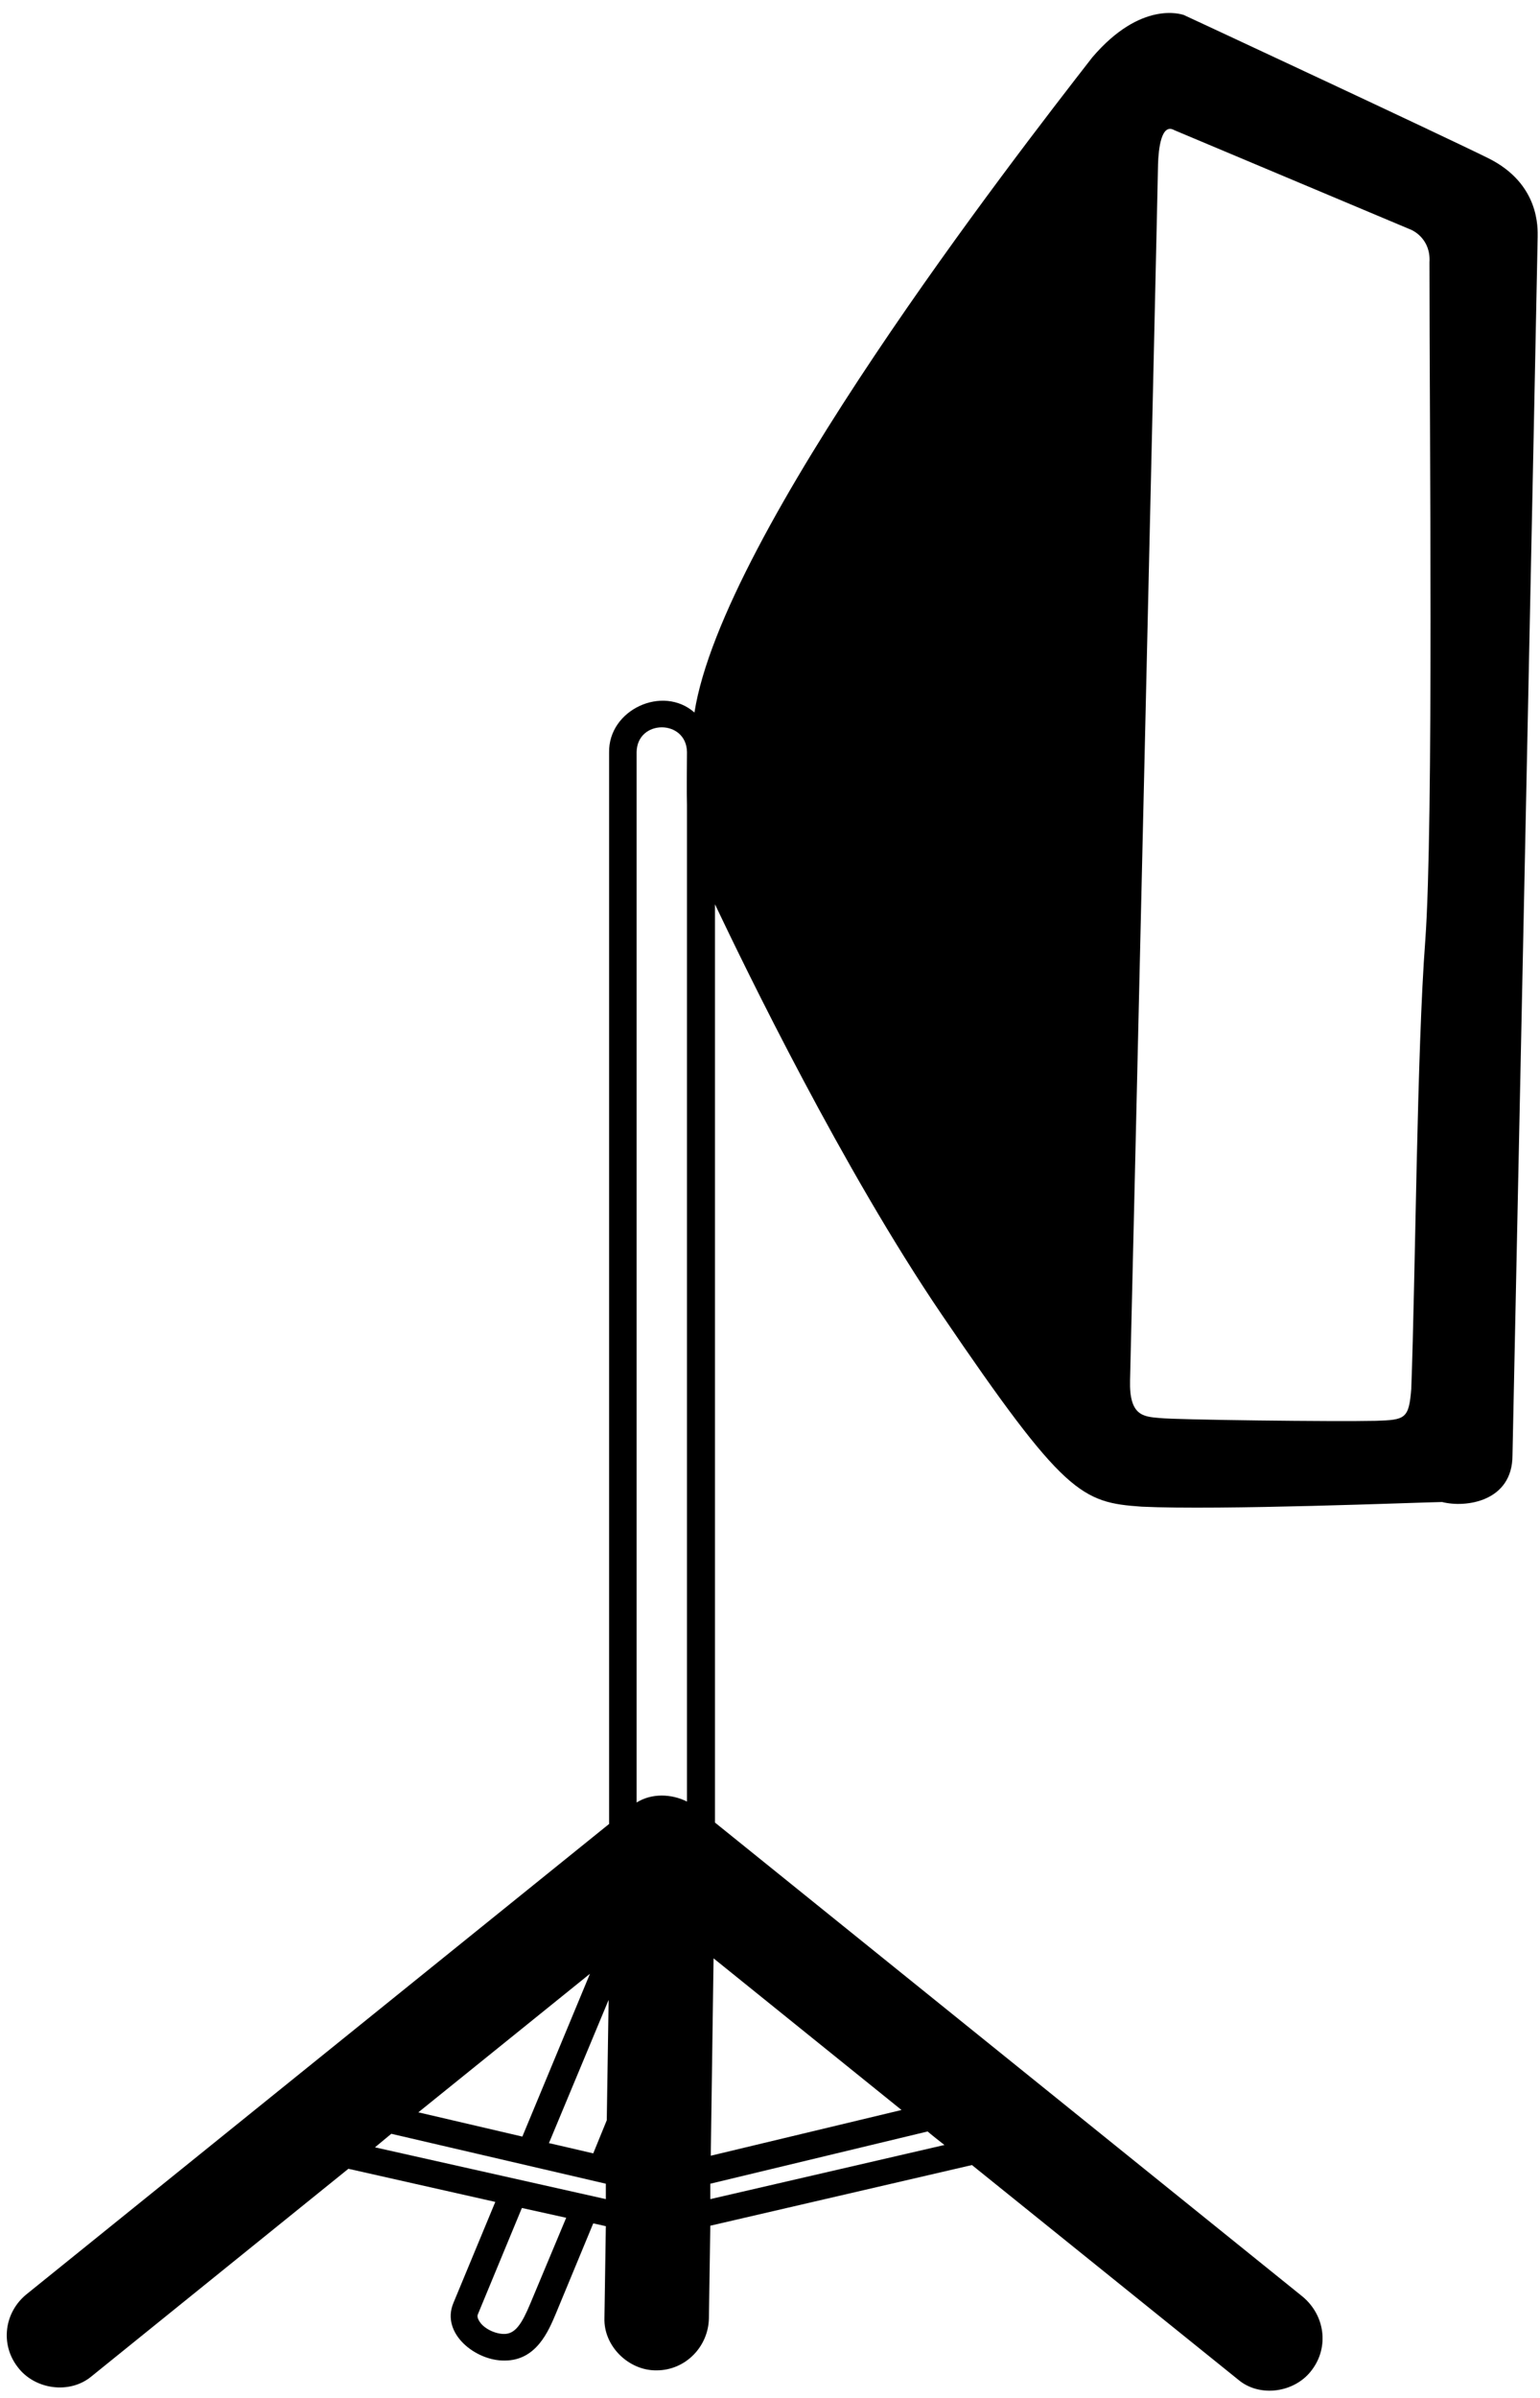 <?xml version="1.0" encoding="UTF-8"?>
<!DOCTYPE svg PUBLIC '-//W3C//DTD SVG 1.0//EN'
          'http://www.w3.org/TR/2001/REC-SVG-20010904/DTD/svg10.dtd'>
<svg height="513.9" preserveAspectRatio="xMidYMid meet" version="1.0" viewBox="90.5 -1.7 330.2 513.9" width="330.2" xmlns="http://www.w3.org/2000/svg" xmlns:xlink="http://www.w3.org/1999/xlink" zoomAndPan="magnify"
><g id="change1_1"
  ><path d="M409.6,32.2c-10.1-5-62.9-29.6-65.3-30.7c-0.4-0.1-9.1-3.2-19.6,9.1c-16.8,21.6-79.3,102.1-85.3,140.4 c-6.8-6-18.5-0.6-18.3,8.6v229.6L96.3,489.9c-4.9,3.9-5.8,10.8-2,15.7c3.6,4.8,11.1,5.9,15.8,2l55.1-44.5l31.5,7.1l-9,21.7 c-2.7,6.5,4.8,12.4,11,12.3c6.8,0,9.4-6.3,11-10.1l8-19.3l2.7,0.6l-0.3,19.7c-0.2,6,5.2,11.3,11.2,11.2c6.1,0,11.1-5,11.2-11.2 l0.3-19.8l56.1-13l57.1,46c4.6,3.9,12.2,2.8,15.8-2.1c3.7-4.9,2.8-11.7-2-15.7l-126-101.6V192.1c6.8,14.3,27.4,56.7,48.6,87.9 c26.3,38.7,30,40.3,42.9,41.2c16.8,0.8,59-0.9,64.4-1c5.1,1.3,15.1-0.1,15.1-10c0.2-10,5.3-253.7,5.4-261.1 C420.2,47.3,420.7,37.7,409.6,32.2z M283.8,450.5l-40.9,9.8l0.6-42.3L283.8,450.5z M217,421.3l-14.5,34.9l-22.3-5.2L217,421.3z M227,159.5c0.1-7.1,10.7-7.1,10.8,0c0,3.3-0.1,8.2,0,11.3v213.6c-3.4-1.7-7.6-1.8-10.8,0.2V159.5z M204.2,492 c-1.8,4.3-3.2,6.5-5.6,6.5c-2,0-4.4-1.2-5.3-2.7c-0.6-0.9-0.4-1.4-0.3-1.6l9.4-22.7l9.5,2.1L204.2,492z M220.4,469.6l-49.5-11.1 l3.5-2.9l46,10.7L220.4,469.6z M220.6,452.7l-2.9,7.1l-7.3-1.7l-2.2-0.5l12.8-30.7L220.6,452.7z M242.8,469.6c0-0.7,0-2.6,0-3.3 l46.6-11.2c0.3,0.3,3.2,2.6,3.6,2.9L242.8,469.6z M396.1,199.9c-1.8,23.6-2.1,71.9-3,96c-0.5,6.5-1.3,6.7-7.6,6.9 c-8.7,0.2-42.8-0.2-46.4-0.6c-3.5-0.3-6.5-0.5-6.3-8.1c0.3-11.1,6-258,6-260.6c0.1-3.3,0.7-8.9,3.5-7.3l50.9,21.4 c0.4,0.2,4.1,2,3.8,6.9C397,90.3,397.9,175.1,396.1,199.9z"
  /></g
></svg
>
